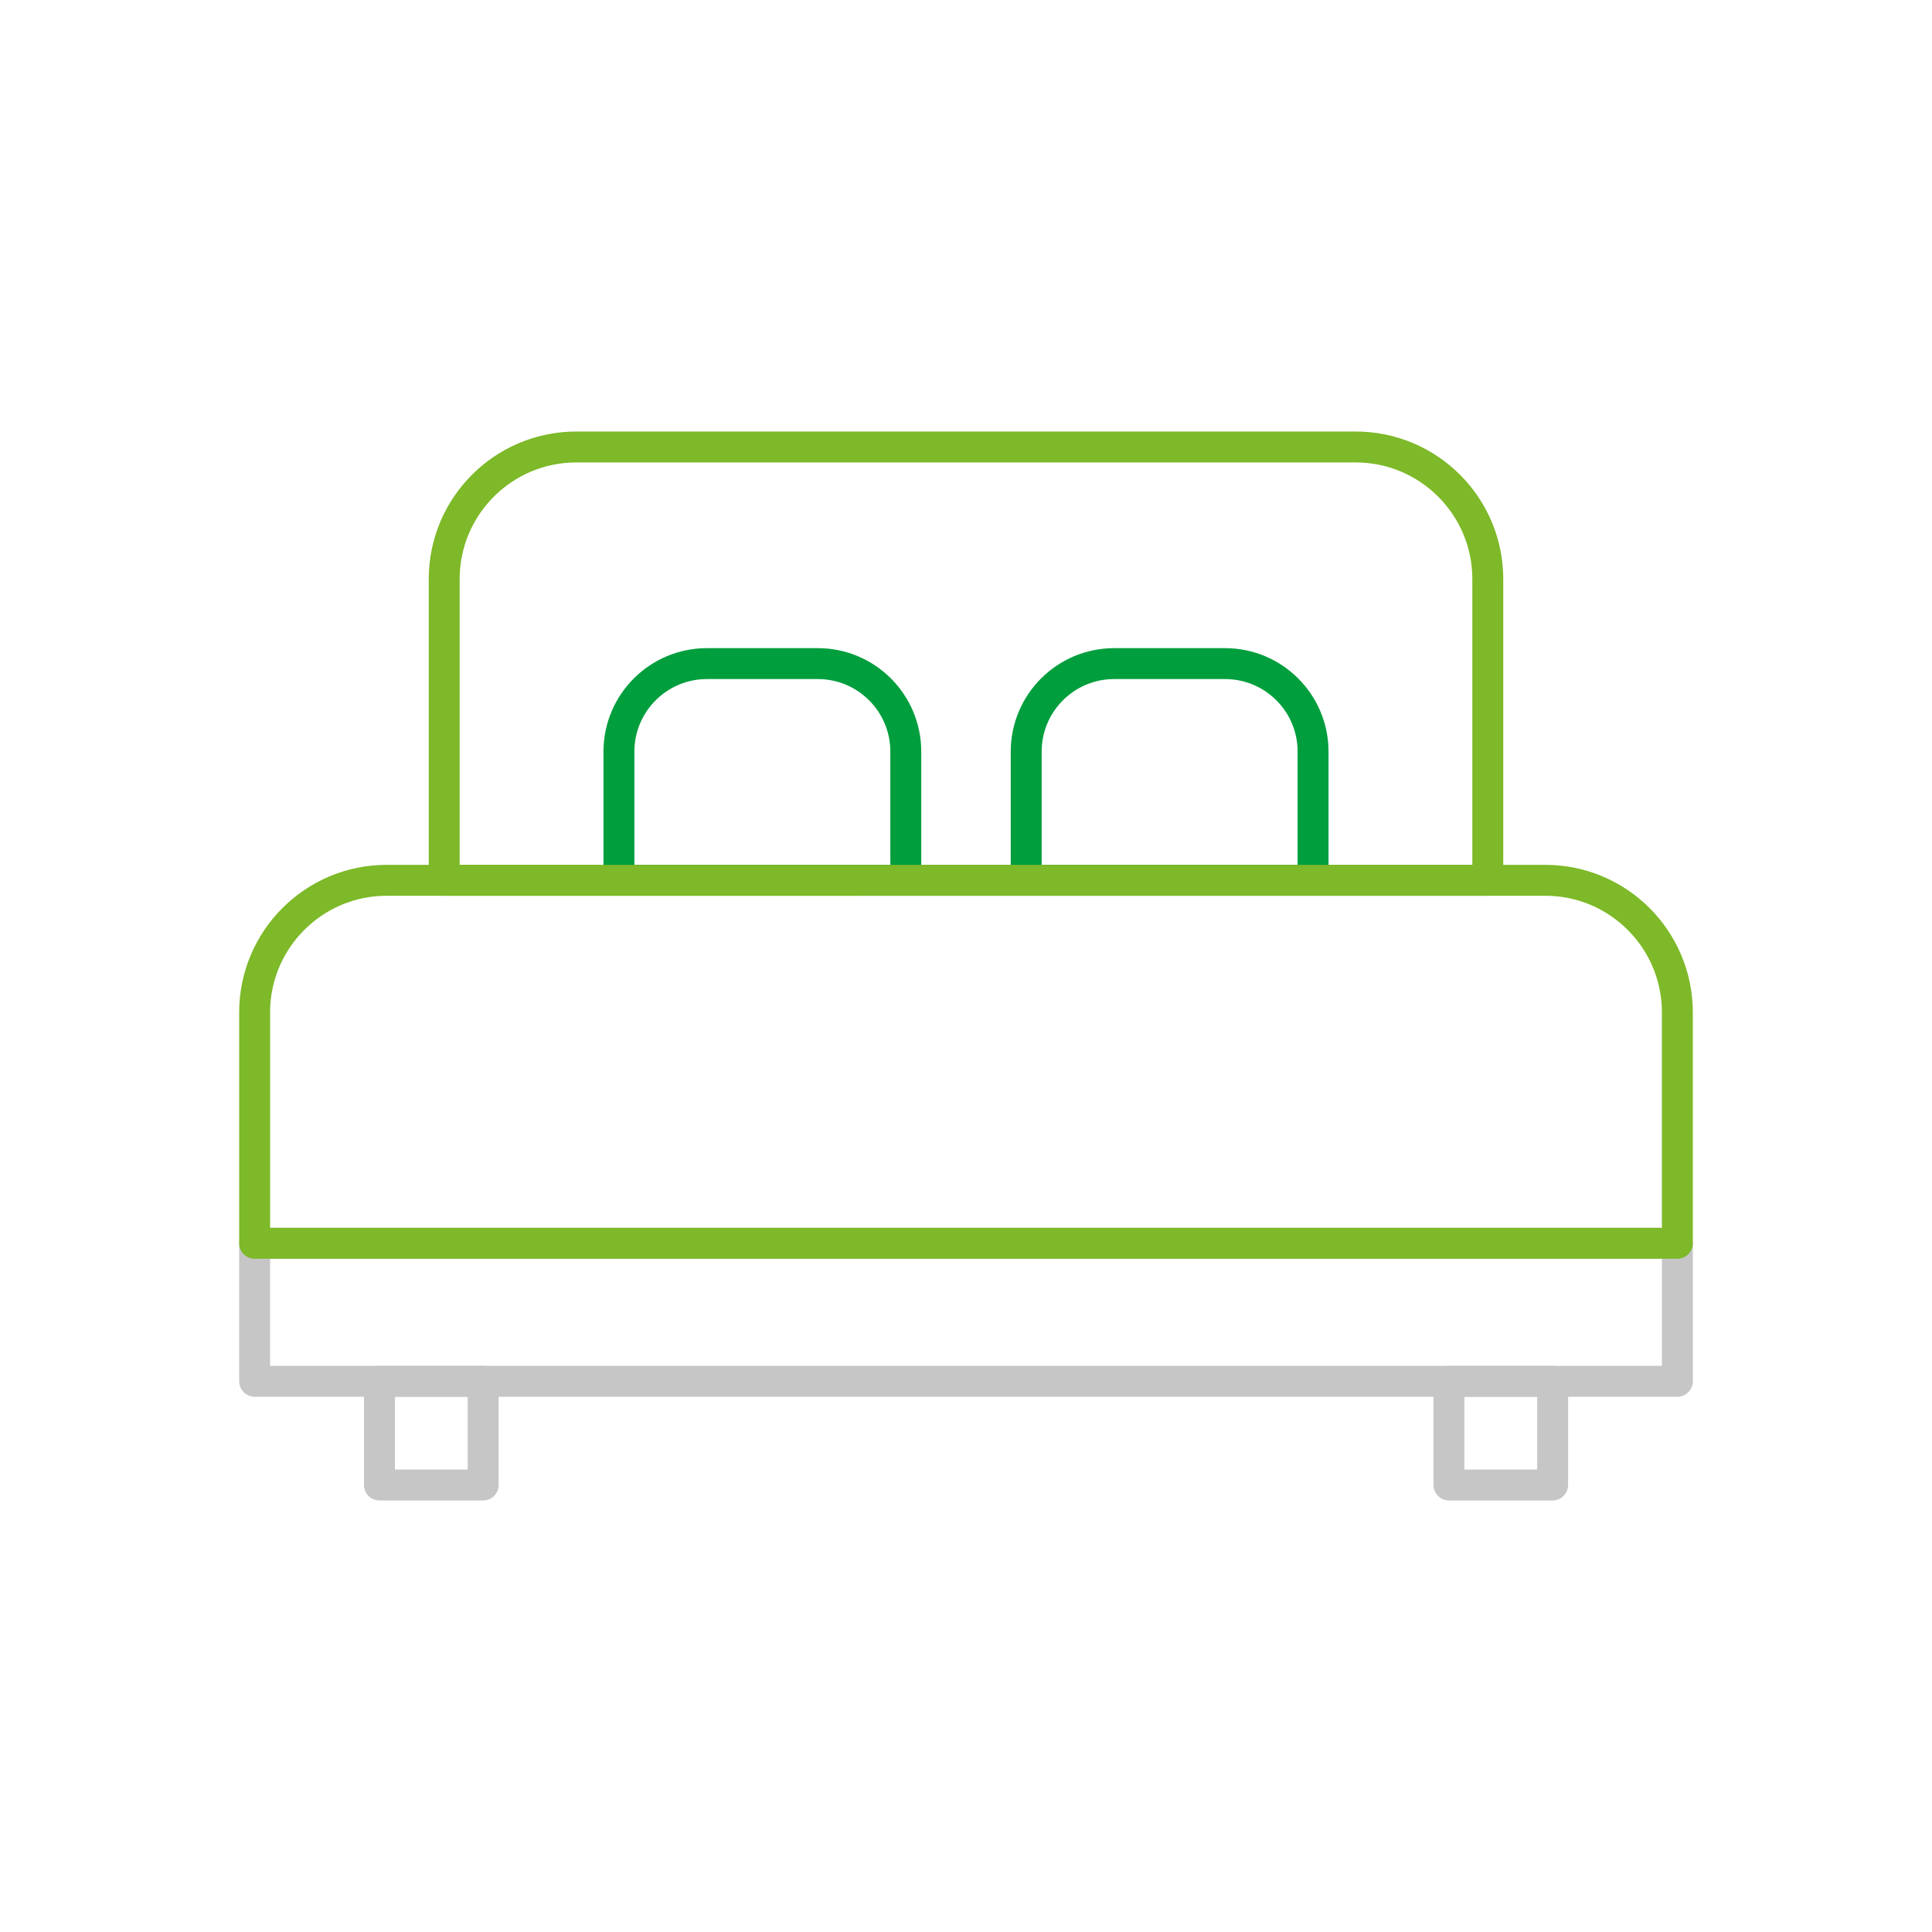 <?xml version="1.0" encoding="UTF-8"?>
<svg xmlns="http://www.w3.org/2000/svg" id="Ebene_1" data-name="Ebene 1" viewBox="0 0 250 250">
  <defs>
    <style>
      .cls-1 {
        stroke: #7db928;
      }

      .cls-1, .cls-2, .cls-3 {
        fill: none;
        stroke-linecap: round;
        stroke-linejoin: round;
        stroke-width: 4px;
      }

      .cls-2 {
        stroke: #009e3d;
      }

      .cls-3 {
        stroke: #c6c6c6;
      }
    </style>
  </defs>
  <path class="cls-1" d="M74.57,57.84h100.86c9.43,0,17.09,7.66,17.09,17.09v38.98H57.48v-38.98c0-9.43,7.66-17.09,17.09-17.09Z"></path>
  <rect class="cls-3" x="32.95" y="160.88" width="184.1" height="17.86"></rect>
  <rect class="cls-3" x="49.1" y="178.74" width="13.42" height="13.42"></rect>
  <rect class="cls-3" x="187.49" y="178.74" width="13.42" height="13.42"></rect>
  <path class="cls-2" d="M91.48,85.87h14.34c6.29,0,11.39,5.1,11.39,11.39v16.64h-37.12v-16.64c0-6.29,5.1-11.39,11.39-11.39Z"></path>
  <path class="cls-2" d="M144.18,85.87h14.34c6.29,0,11.39,5.1,11.39,11.39v16.64h-37.12v-16.64c0-6.29,5.1-11.39,11.39-11.39Z"></path>
  <path class="cls-1" d="M50.04,113.91H199.96c9.43,0,17.09,7.66,17.09,17.09v29.88H32.95v-29.88c0-9.43,7.66-17.09,17.09-17.09Z"></path>
</svg>
